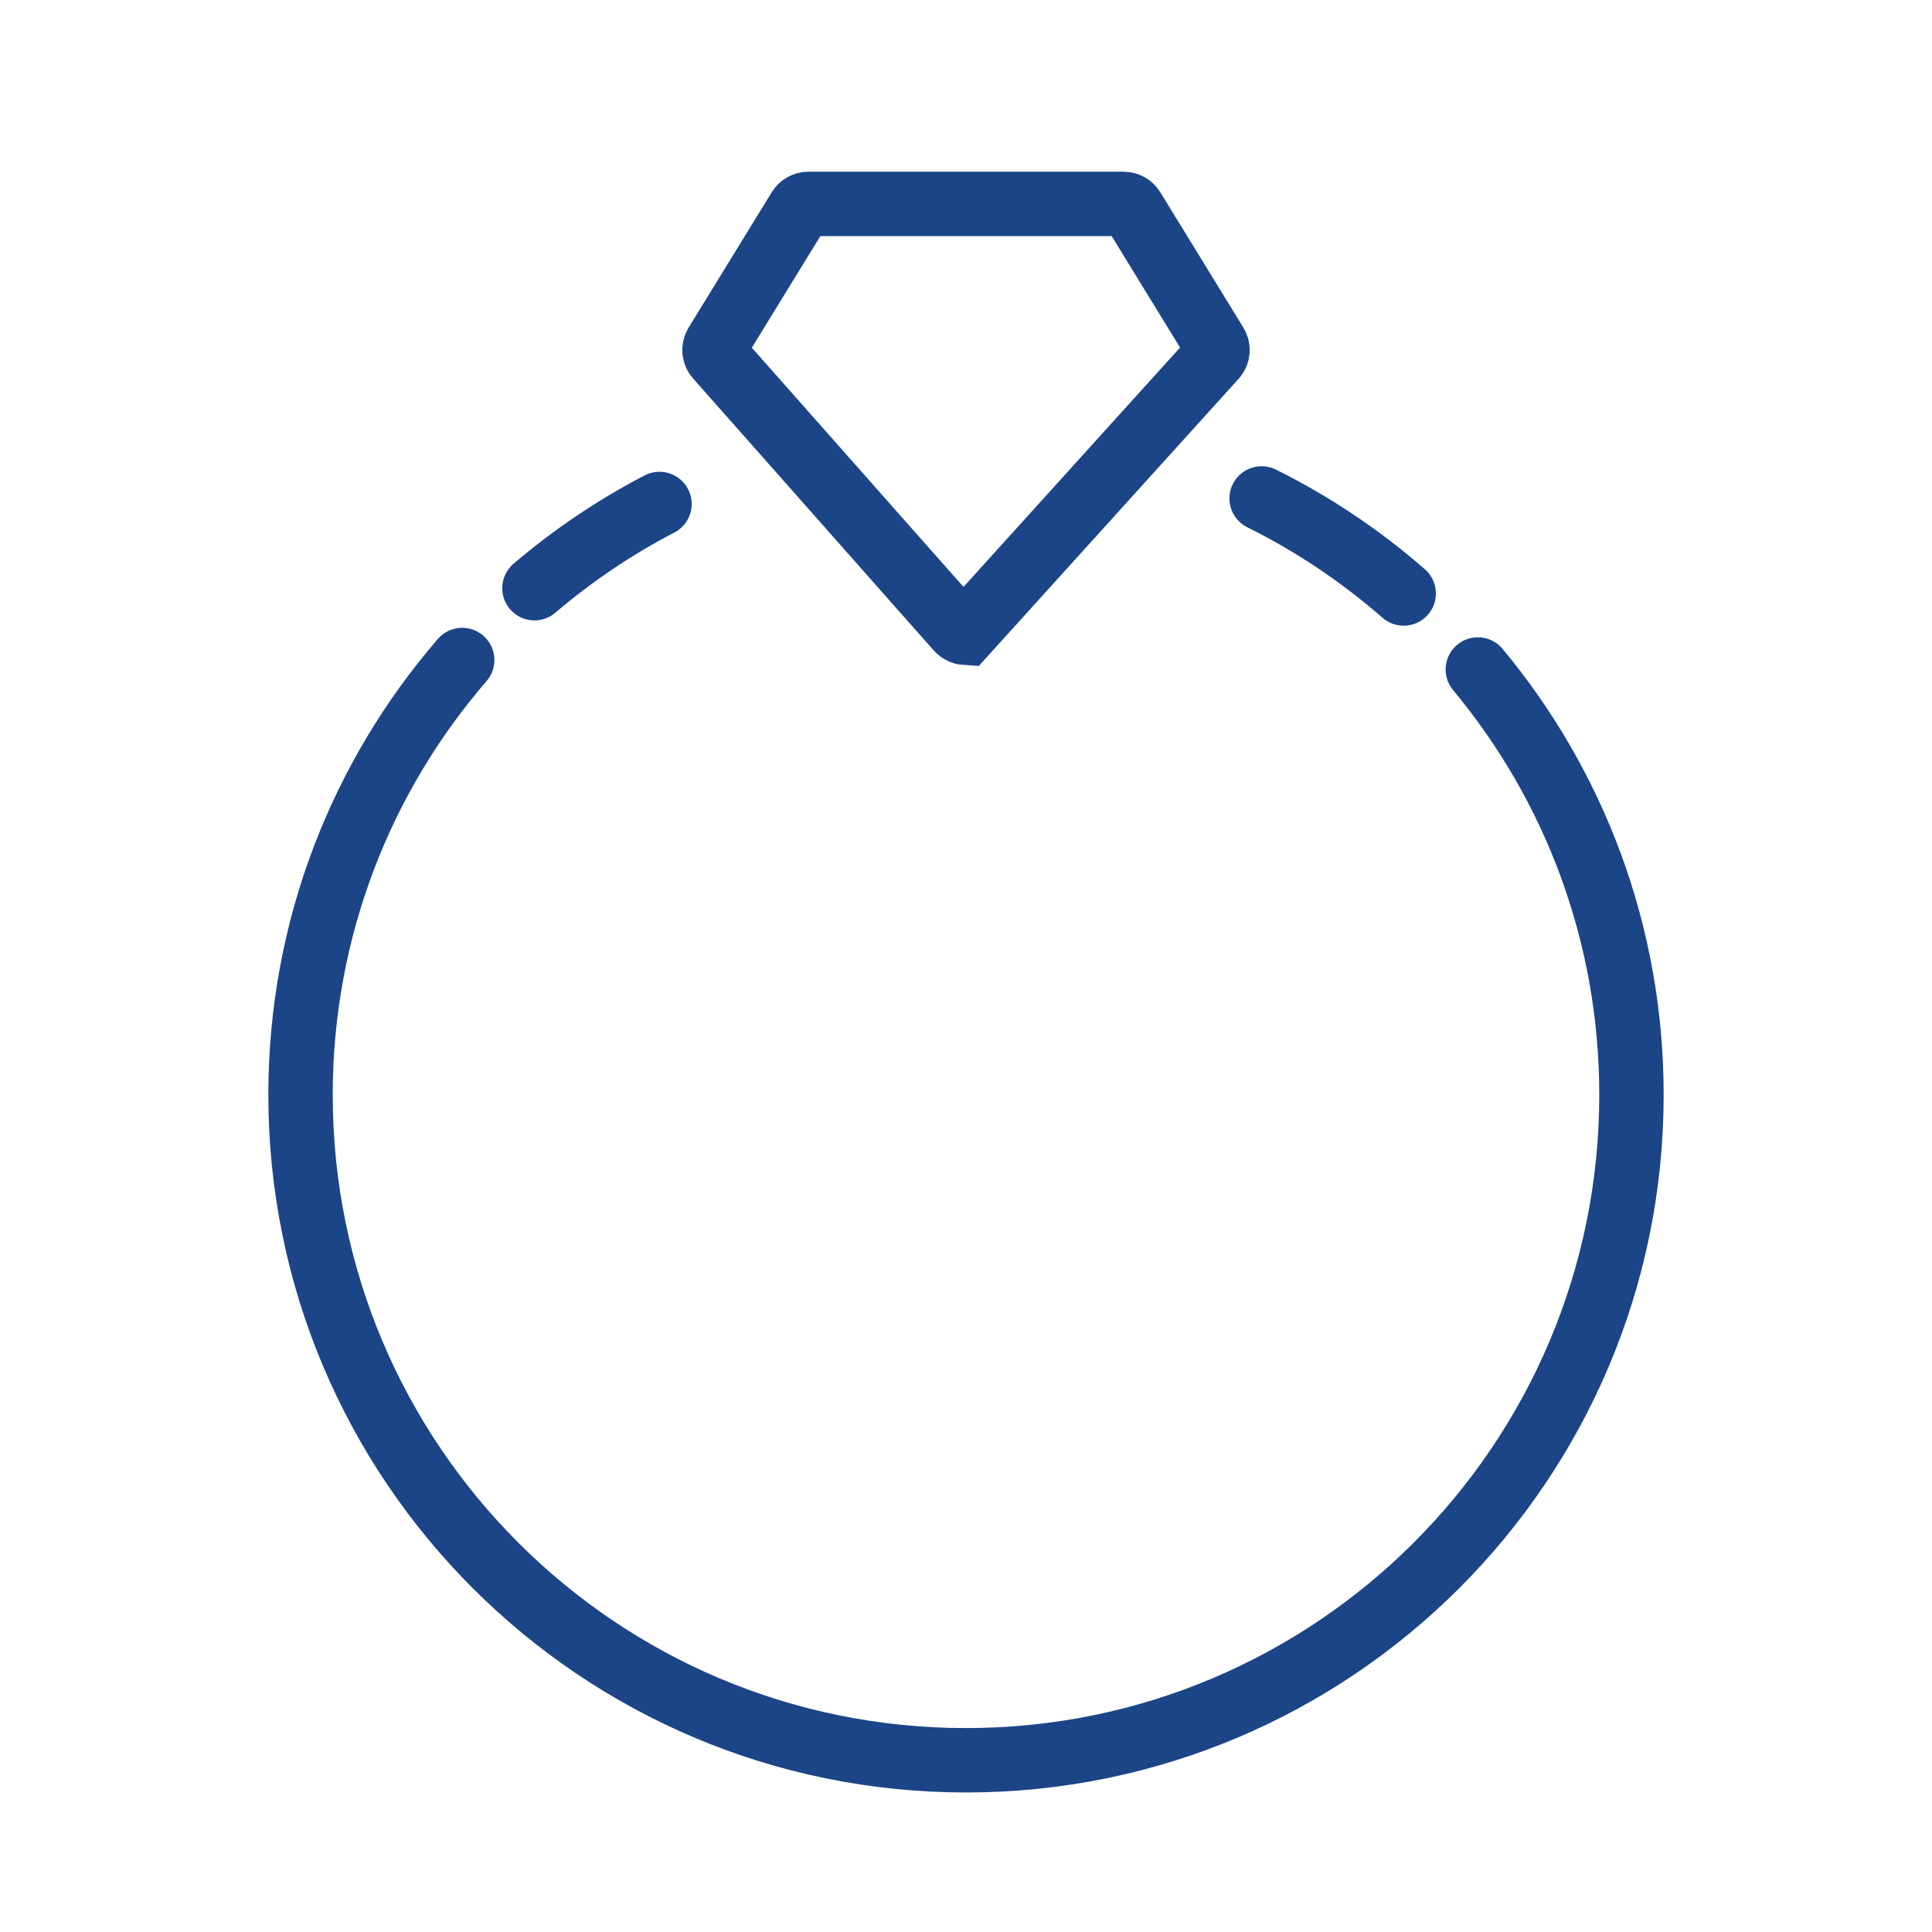 <?xml version="1.0" encoding="UTF-8"?>
<svg width="90px" height="90px" viewBox="0 0 90 90" version="1.1" xmlns="http://www.w3.org/2000/svg" xmlns:xlink="http://www.w3.org/1999/xlink">
    <title>EngagementRing</title>
    <g id="EngagementRing" stroke="none" stroke-width="1" fill="none" fill-rule="evenodd">
        <g id="Group-16" transform="translate(14, 8)" stroke="#1C4587" stroke-width="3">
            <path d="M16.721,15.477 C14.628,16.565 12.676,17.884 10.897,19.401 M7.531,22.746 C2.838,28.179 0,35.258 0,43 C0,60.121 13.879,74 31,74 C48.121,74 62,60.121 62,43 C62,35.466 59.312,28.559 54.843,23.187 M51.389,19.648 C49.392,17.903 47.17,16.41 44.771,15.219" id="Shape" stroke-linecap="round" stroke-linejoin="round"></path>
            <path d="M30.97,2.519 L42.59,15.363 C42.663,15.445 42.705,15.546 42.714,15.651 C42.723,15.755 42.7,15.862 42.642,15.956 L42.642,15.956 L38.771,22.262 C38.68,22.41 38.519,22.5 38.345,22.5 L38.345,22.5 L23.655,22.5 C23.481,22.5 23.32,22.41 23.229,22.262 L23.229,22.262 L19.358,15.956 C19.3,15.862 19.277,15.755 19.286,15.651 C19.295,15.546 19.337,15.445 19.41,15.363 L19.41,15.363 L30.626,2.687 C30.717,2.583 30.842,2.527 30.97,2.519 L30.97,2.519 Z" id="Polygon" transform="translate(31, 12) scale(1, -1) translate(-31, -12) "></path>
        </g>
    </g>
</svg>